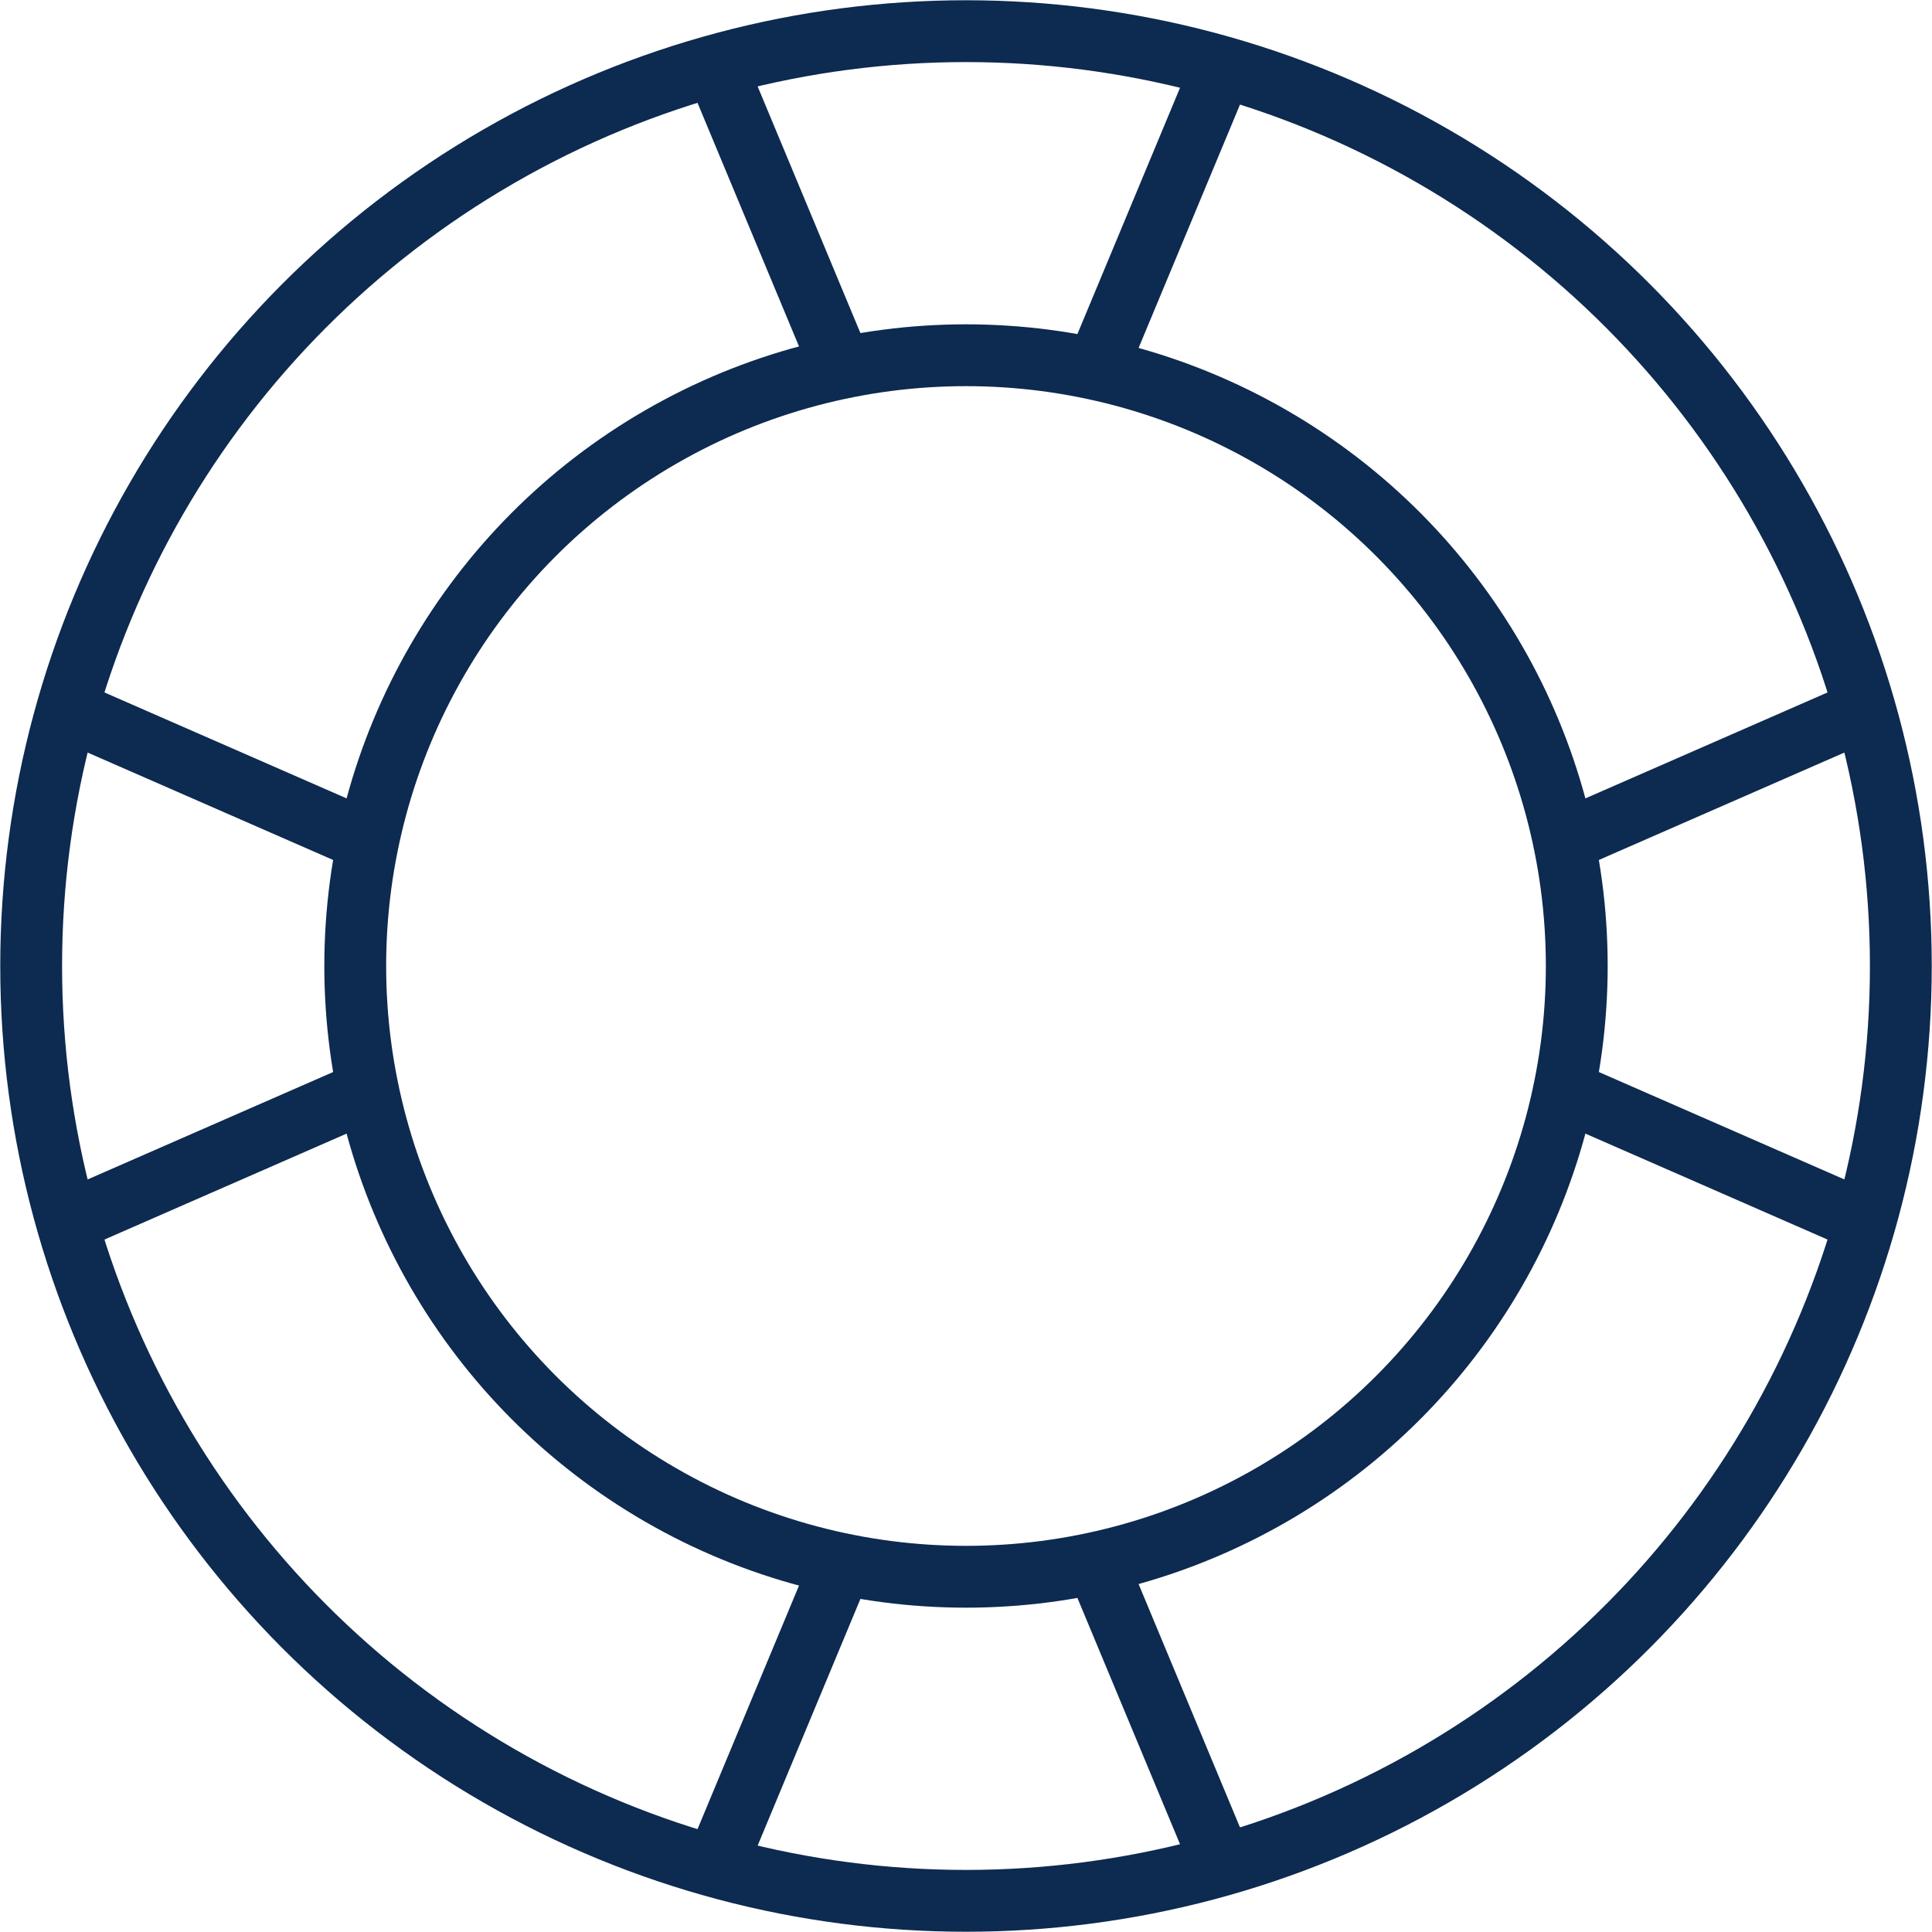 <?xml version="1.0" encoding="utf-8"?>
<!-- Generator: Adobe Illustrator 20.0.0, SVG Export Plug-In . SVG Version: 6.00 Build 0)  -->
<svg version="1.1" id="Layer_1" xmlns="http://www.w3.org/2000/svg" xmlns:xlink="http://www.w3.org/1999/xlink" x="0px" y="0px"
	 width="31px" height="31px" viewBox="-3.5 -3.5 31 31" style="enable-background:new -3.5 -3.5 31 31;" xml:space="preserve">
<style type="text/css">
	.st0{fill:none;stroke:#0D2A50;stroke-width:0.992;stroke-linecap:round;stroke-linejoin:round;}
</style>
<circle class="st0" cx="12" cy="12" r="15"/>
<circle class="st0" cx="12" cy="12" r="9.8"/>
<line class="st0" x1="14.1" y1="2.4" x2="16.1" y2="-2.4"/>
<line class="st0" x1="10" y1="2.4" x2="8" y2="-2.4"/>
<line class="st0" x1="10" y1="21.6" x2="8" y2="26.4"/>
<line class="st0" x1="14.1" y1="21.6" x2="16.1" y2="26.4"/>
<line class="st0" x1="21.6" y1="14" x2="26.4" y2="16.1"/>
<line class="st0" x1="21.6" y1="10" x2="26.4" y2="7.9"/>
<line class="st0" x1="2.4" y1="10" x2="-2.4" y2="7.9"/>
<line class="st0" x1="2.4" y1="14" x2="-2.4" y2="16.1"/>
</svg>

